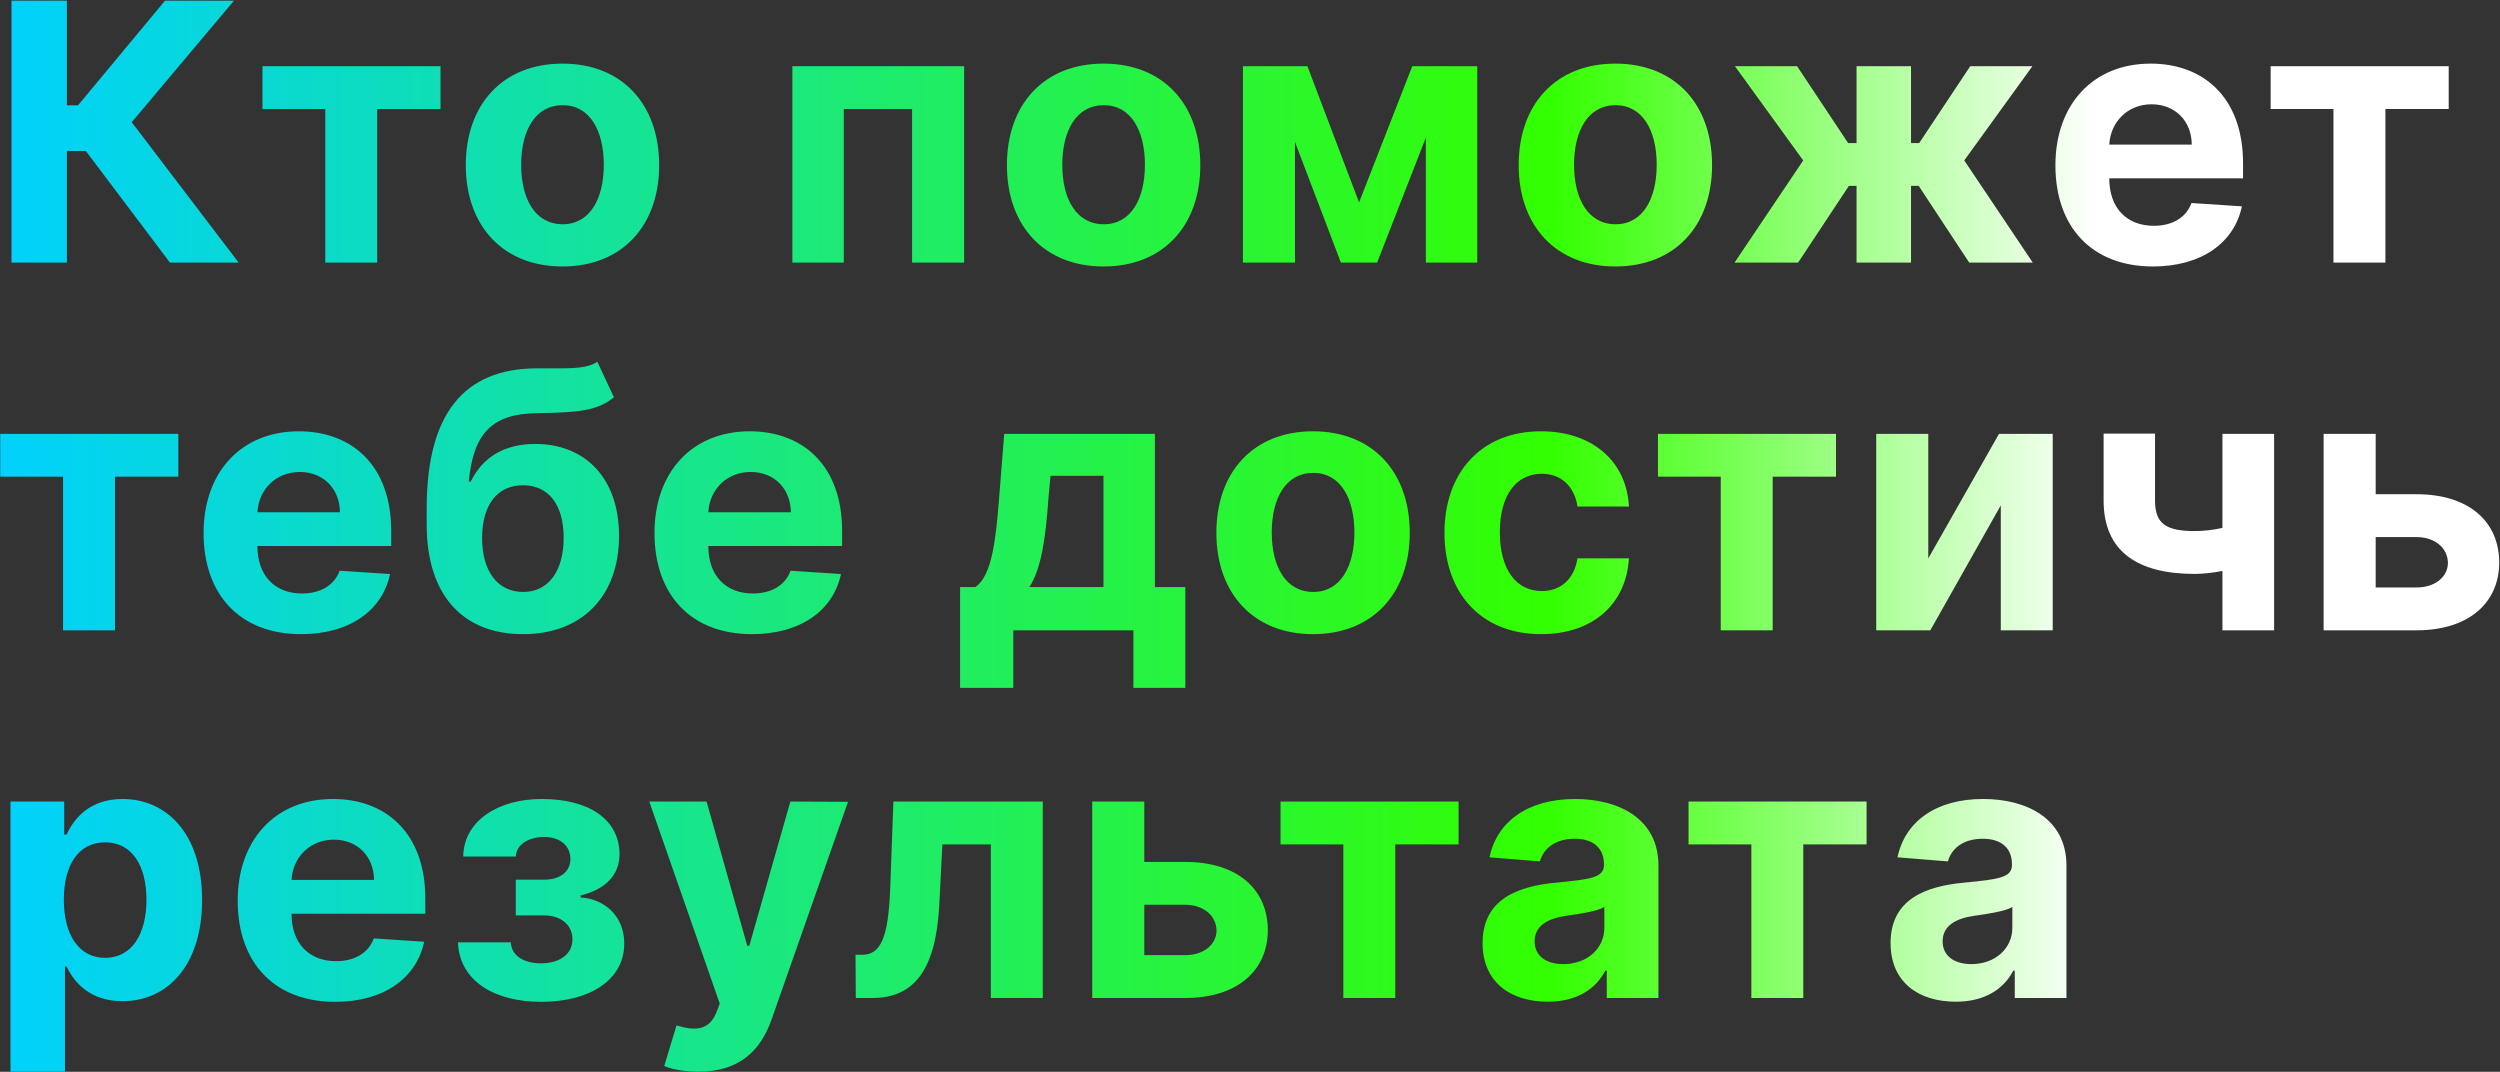 <?xml version="1.0" encoding="UTF-8"?> <svg xmlns="http://www.w3.org/2000/svg" width="1999" height="857" viewBox="0 0 1999 857" fill="none"><rect x="0" y="0" width="1999" height="857" fill="#333333" stroke="none"/> <path d="M135.92 210H190.841L105.341 97.704L187.057 0.545H131.932L62.386 84.204H53.489V0.545H9.205V210H53.489V120.716H68.625L135.92 210ZM209.871 87.17H260.087V210H301.609V87.17H352.234V52.909H209.871V87.17ZM449.759 213.068C497.418 213.068 527.077 180.443 527.077 132.068C527.077 83.386 497.418 50.864 449.759 50.864C402.1 50.864 372.44 83.386 372.44 132.068C372.44 180.443 402.1 213.068 449.759 213.068ZM449.963 179.318C427.975 179.318 416.725 159.17 416.725 131.761C416.725 104.352 427.975 84.102 449.963 84.102C471.543 84.102 482.793 104.352 482.793 131.761C482.793 159.17 471.543 179.318 449.963 179.318ZM633.583 210H674.696V87.17H729.31V210H770.935V52.909H633.583V210ZM882.445 213.068C930.104 213.068 959.763 180.443 959.763 132.068C959.763 83.386 930.104 50.864 882.445 50.864C834.786 50.864 805.127 83.386 805.127 132.068C805.127 180.443 834.786 213.068 882.445 213.068ZM882.649 179.318C860.661 179.318 849.411 159.17 849.411 131.761C849.411 104.352 860.661 84.102 882.649 84.102C904.229 84.102 915.479 104.352 915.479 131.761C915.479 159.17 904.229 179.318 882.649 179.318ZM1086.72 161.83L1045.4 52.909H993.853V210H1035.48V113.557L1072.19 210H1101.14L1140.1 110.08V210H1181.22V52.909H1129.26L1086.72 161.83ZM1291.65 213.068C1339.31 213.068 1368.97 180.443 1368.97 132.068C1368.97 83.386 1339.31 50.864 1291.65 50.864C1243.99 50.864 1214.33 83.386 1214.33 132.068C1214.33 180.443 1243.99 213.068 1291.65 213.068ZM1291.86 179.318C1269.87 179.318 1258.62 159.17 1258.62 131.761C1258.62 104.352 1269.87 84.102 1291.86 84.102C1313.44 84.102 1324.69 104.352 1324.69 131.761C1324.69 159.17 1313.44 179.318 1291.86 179.318ZM1386.93 210H1437.76L1478.36 148.636H1484.49V210H1528.06V148.636H1534.2L1574.6 210H1625.43L1570.61 128.284L1625.12 52.909H1575.42L1534.61 114.375H1528.06V52.909H1484.49V114.375H1477.74L1436.94 52.909H1387.23L1441.85 128.284L1386.93 210ZM1721.44 213.068C1760.31 213.068 1786.49 194.148 1792.62 165L1752.33 162.341C1747.93 174.307 1736.68 180.545 1722.16 180.545C1700.37 180.545 1686.57 166.125 1686.57 142.705V142.602H1793.54V130.636C1793.54 77.25 1761.23 50.864 1719.7 50.864C1673.48 50.864 1643.51 83.693 1643.51 132.17C1643.51 181.977 1673.07 213.068 1721.44 213.068ZM1686.57 115.602C1687.49 97.704 1701.09 83.386 1720.42 83.386C1739.34 83.386 1752.43 96.886 1752.53 115.602H1686.57ZM1815.62 87.17H1865.83V210H1907.36V87.17H1957.98V52.909H1815.62V87.17ZM0.205 381.17H50.42V504H91.943V381.17H142.568V346.909H0.205V381.17ZM240.706 507.068C279.57 507.068 305.751 488.148 311.888 459L271.592 456.341C267.195 468.307 255.945 474.545 241.422 474.545C219.638 474.545 205.831 460.125 205.831 436.705V436.602H312.808V424.636C312.808 371.25 280.49 344.864 238.967 344.864C192.74 344.864 162.774 377.693 162.774 426.17C162.774 475.977 192.331 507.068 240.706 507.068ZM205.831 409.602C206.751 391.705 220.354 377.386 239.683 377.386C258.604 377.386 271.695 390.886 271.797 409.602H205.831ZM477.602 289.227C469.932 294.648 457.659 294.545 440.886 294.545C436.898 294.545 432.705 294.443 428.205 294.545C371.034 295.057 341.171 330.852 341.171 406.534V419.42C341.171 476.489 370.625 507.068 418.182 507.068C465.636 507.068 494.989 476.489 494.989 428.523C494.989 382.5 468.091 354.989 428 354.989C402.739 354.989 385.761 365.932 376.352 385.159H374.818C378.5 346.602 393.227 330.75 429.636 330.341C461.852 329.83 477.5 328.705 490.898 317.659L477.602 289.227ZM418.386 473.318C397.83 473.318 385.455 456.75 385.455 429.955C385.659 403.159 397.932 388.023 418.182 388.023C438.33 388.023 450.705 403.159 450.705 429.955C450.705 456.852 438.33 473.318 418.386 473.318ZM601.257 507.068C640.121 507.068 666.303 488.148 672.439 459L632.144 456.341C627.746 468.307 616.496 474.545 601.973 474.545C580.189 474.545 566.382 460.125 566.382 436.705V436.602H673.36V424.636C673.36 371.25 641.041 344.864 599.519 344.864C553.291 344.864 523.325 377.693 523.325 426.17C523.325 475.977 552.882 507.068 601.257 507.068ZM566.382 409.602C567.303 391.705 580.905 377.386 600.235 377.386C619.155 377.386 632.246 390.886 632.348 409.602H566.382ZM767.695 550.023H810.24V504H906.274V550.023H947.797V469.432H923.456V346.909H802.979L798.888 398.25C796.434 429.136 793.468 460.739 779.763 469.432H767.695V550.023ZM823.127 469.432C832.434 454.807 836.013 431.795 838.365 398.25L840.002 380.455H882.343V469.432H823.127ZM1049.92 507.068C1097.58 507.068 1127.24 474.443 1127.24 426.068C1127.24 377.386 1097.58 344.864 1049.92 344.864C1002.26 344.864 972.605 377.386 972.605 426.068C972.605 474.443 1002.26 507.068 1049.92 507.068ZM1050.13 473.318C1028.14 473.318 1016.89 453.17 1016.89 425.761C1016.89 398.352 1028.14 378.102 1050.13 378.102C1071.71 378.102 1082.96 398.352 1082.96 425.761C1082.96 453.17 1071.71 473.318 1050.13 473.318ZM1232.31 507.068C1274.14 507.068 1300.42 482.523 1302.47 446.42H1261.35C1258.8 463.193 1247.75 472.602 1232.82 472.602C1212.47 472.602 1199.27 455.523 1199.27 425.455C1199.27 395.795 1212.57 378.818 1232.82 378.818C1248.77 378.818 1259 389.352 1261.35 405H1302.47C1300.63 368.693 1273.12 344.864 1232.1 344.864C1184.44 344.864 1154.99 377.898 1154.99 426.068C1154.99 473.83 1183.93 507.068 1232.31 507.068ZM1325.69 381.17H1375.91V504H1417.43V381.17H1468.05V346.909H1325.69V381.17ZM1541.85 446.523V346.909H1500.23V504H1543.49L1599.84 404.08V504H1641.36V346.909H1598.41L1541.85 446.523ZM1818.38 346.909H1777.06V422.08C1769.59 423.818 1762.33 424.636 1754.76 424.636C1731.65 424.636 1723.16 418.5 1723.16 400.295V346.705H1682.05V400.295C1682.05 441.205 1709.56 458.898 1754.76 458.898C1761.62 458.898 1769.59 457.977 1777.06 456.545V504H1818.38V346.909ZM1899.59 395.182V346.909H1857.97V504H1932.22C1973.84 504 1998.28 482.216 1998.39 449.795C1998.28 416.761 1973.84 395.182 1932.22 395.182H1899.59ZM1899.59 429.443H1932.22C1946.84 429.443 1957.17 438.034 1957.37 450.102C1957.17 461.557 1946.84 469.739 1932.22 469.739H1899.59V429.443ZM8.386 856.909H51.955V772.841H53.284C59.318 785.932 72.511 800.557 97.875 800.557C133.67 800.557 161.591 772.227 161.591 719.659C161.591 665.659 132.443 638.864 97.977 638.864C71.693 638.864 59.114 654.511 53.284 667.295H51.341V640.909H8.386V856.909ZM51.034 719.455C51.034 691.432 62.898 673.534 84.068 673.534C105.648 673.534 117.102 692.25 117.102 719.455C117.102 746.864 105.443 765.886 84.068 765.886C63.102 765.886 51.034 747.477 51.034 719.455ZM267.987 801.068C306.851 801.068 333.033 782.148 339.169 753L298.874 750.341C294.476 762.307 283.226 768.545 268.703 768.545C246.919 768.545 233.112 754.125 233.112 730.705V730.602H340.09V718.636C340.09 665.25 307.771 638.864 266.249 638.864C220.021 638.864 190.055 671.693 190.055 720.17C190.055 769.977 219.612 801.068 267.987 801.068ZM233.112 703.602C234.033 685.705 247.635 671.386 266.965 671.386C285.885 671.386 298.976 684.886 299.078 703.602H233.112ZM366.202 753.511C367.327 784.193 395.043 801.068 432.781 801.068C471.44 801.068 499.156 783.682 499.156 754.432C499.156 732.545 483.509 718.841 464.281 717.614V715.977C483.815 711.273 495.372 699.818 495.372 683.148C495.372 655.739 471.645 638.864 433.19 638.864C398.009 638.864 370.702 656.659 370.395 684.886H412.429C412.736 675.682 422.145 669.239 435.134 669.239C448.02 669.239 456.1 676.398 456.1 686.932C456.1 696.443 448.531 703.398 435.031 703.398H412.429V731.932H435.031C448.634 731.932 457.736 739.705 457.736 751.057C457.736 763.534 446.793 770.284 432.577 770.284C418.565 770.284 408.85 763.943 408.44 753.511H366.202ZM558.533 856.909C590.953 856.909 608.135 840.341 617.033 814.977L678.09 641.114L631.965 640.909L599.135 756.273H597.499L564.976 640.909H519.158L575.51 802.5L572.953 809.148C567.226 823.875 556.283 824.591 540.942 819.886L531.124 852.409C537.362 855.068 547.487 856.909 558.533 856.909ZM684.284 798H697.375C730.716 798 748.409 775.909 751.068 723.136L753.523 675.17H792.284V798H833.807V640.909H714.352L711.796 710.455C710.262 750.239 704.125 763.432 689.296 763.432H684.08L684.284 798ZM914.968 689.182V640.909H873.343V798H947.593C989.218 798 1013.66 776.216 1013.76 743.795C1013.66 710.761 989.218 689.182 947.593 689.182H914.968ZM914.968 723.443H947.593C962.218 723.443 972.547 732.034 972.752 744.102C972.547 755.557 962.218 763.739 947.593 763.739H914.968V723.443ZM1023.92 675.17H1074.14V798H1115.66V675.17H1166.28V640.909H1023.92V675.17ZM1237.63 800.966C1260.84 800.966 1275.88 790.841 1283.55 776.216H1284.77V798H1326.09V692.045C1326.09 654.614 1294.39 638.864 1259.41 638.864C1221.77 638.864 1197.02 656.864 1190.99 685.5L1231.29 688.773C1234.25 678.341 1243.56 670.67 1259.21 670.67C1274.04 670.67 1282.52 678.136 1282.52 691.023V691.636C1282.52 701.761 1271.79 703.091 1244.48 705.75C1213.39 708.614 1185.47 719.045 1185.47 754.125C1185.47 785.216 1207.66 800.966 1237.63 800.966ZM1250.1 770.898C1236.71 770.898 1227.09 764.659 1227.09 752.693C1227.09 740.42 1237.22 734.386 1252.56 732.239C1262.07 730.909 1277.62 728.659 1282.83 725.182V741.852C1282.83 758.318 1269.23 770.898 1250.1 770.898ZM1350.16 675.17H1400.38V798H1441.9V675.17H1492.52V640.909H1350.16V675.17ZM1563.87 800.966C1587.08 800.966 1602.12 790.841 1609.79 776.216H1611.01V798H1652.33V692.045C1652.33 654.614 1620.63 638.864 1585.65 638.864C1548.01 638.864 1523.26 656.864 1517.23 685.5L1557.52 688.773C1560.49 678.341 1569.8 670.67 1585.45 670.67C1600.27 670.67 1608.76 678.136 1608.76 691.023V691.636C1608.76 701.761 1598.02 703.091 1570.72 705.75C1539.63 708.614 1511.71 719.045 1511.71 754.125C1511.71 785.216 1533.9 800.966 1563.87 800.966ZM1576.34 770.898C1562.95 770.898 1553.33 764.659 1553.33 752.693C1553.33 740.42 1563.46 734.386 1578.8 732.239C1588.31 730.909 1603.85 728.659 1609.07 725.182V741.852C1609.07 758.318 1595.47 770.898 1576.34 770.898Z" fill="url(#paint0_linear)"></path> <defs> <linearGradient id="paint0_linear" x1="-9" y1="735.516" x2="1745.87" y2="735.516" gradientUnits="userSpaceOnUse"> <stop stop-color="#00D1FF"></stop> <stop offset="0.712" stop-color="#33FF00"></stop> <stop offset="0.961" stop-color="white"></stop> </linearGradient> </defs> </svg> 